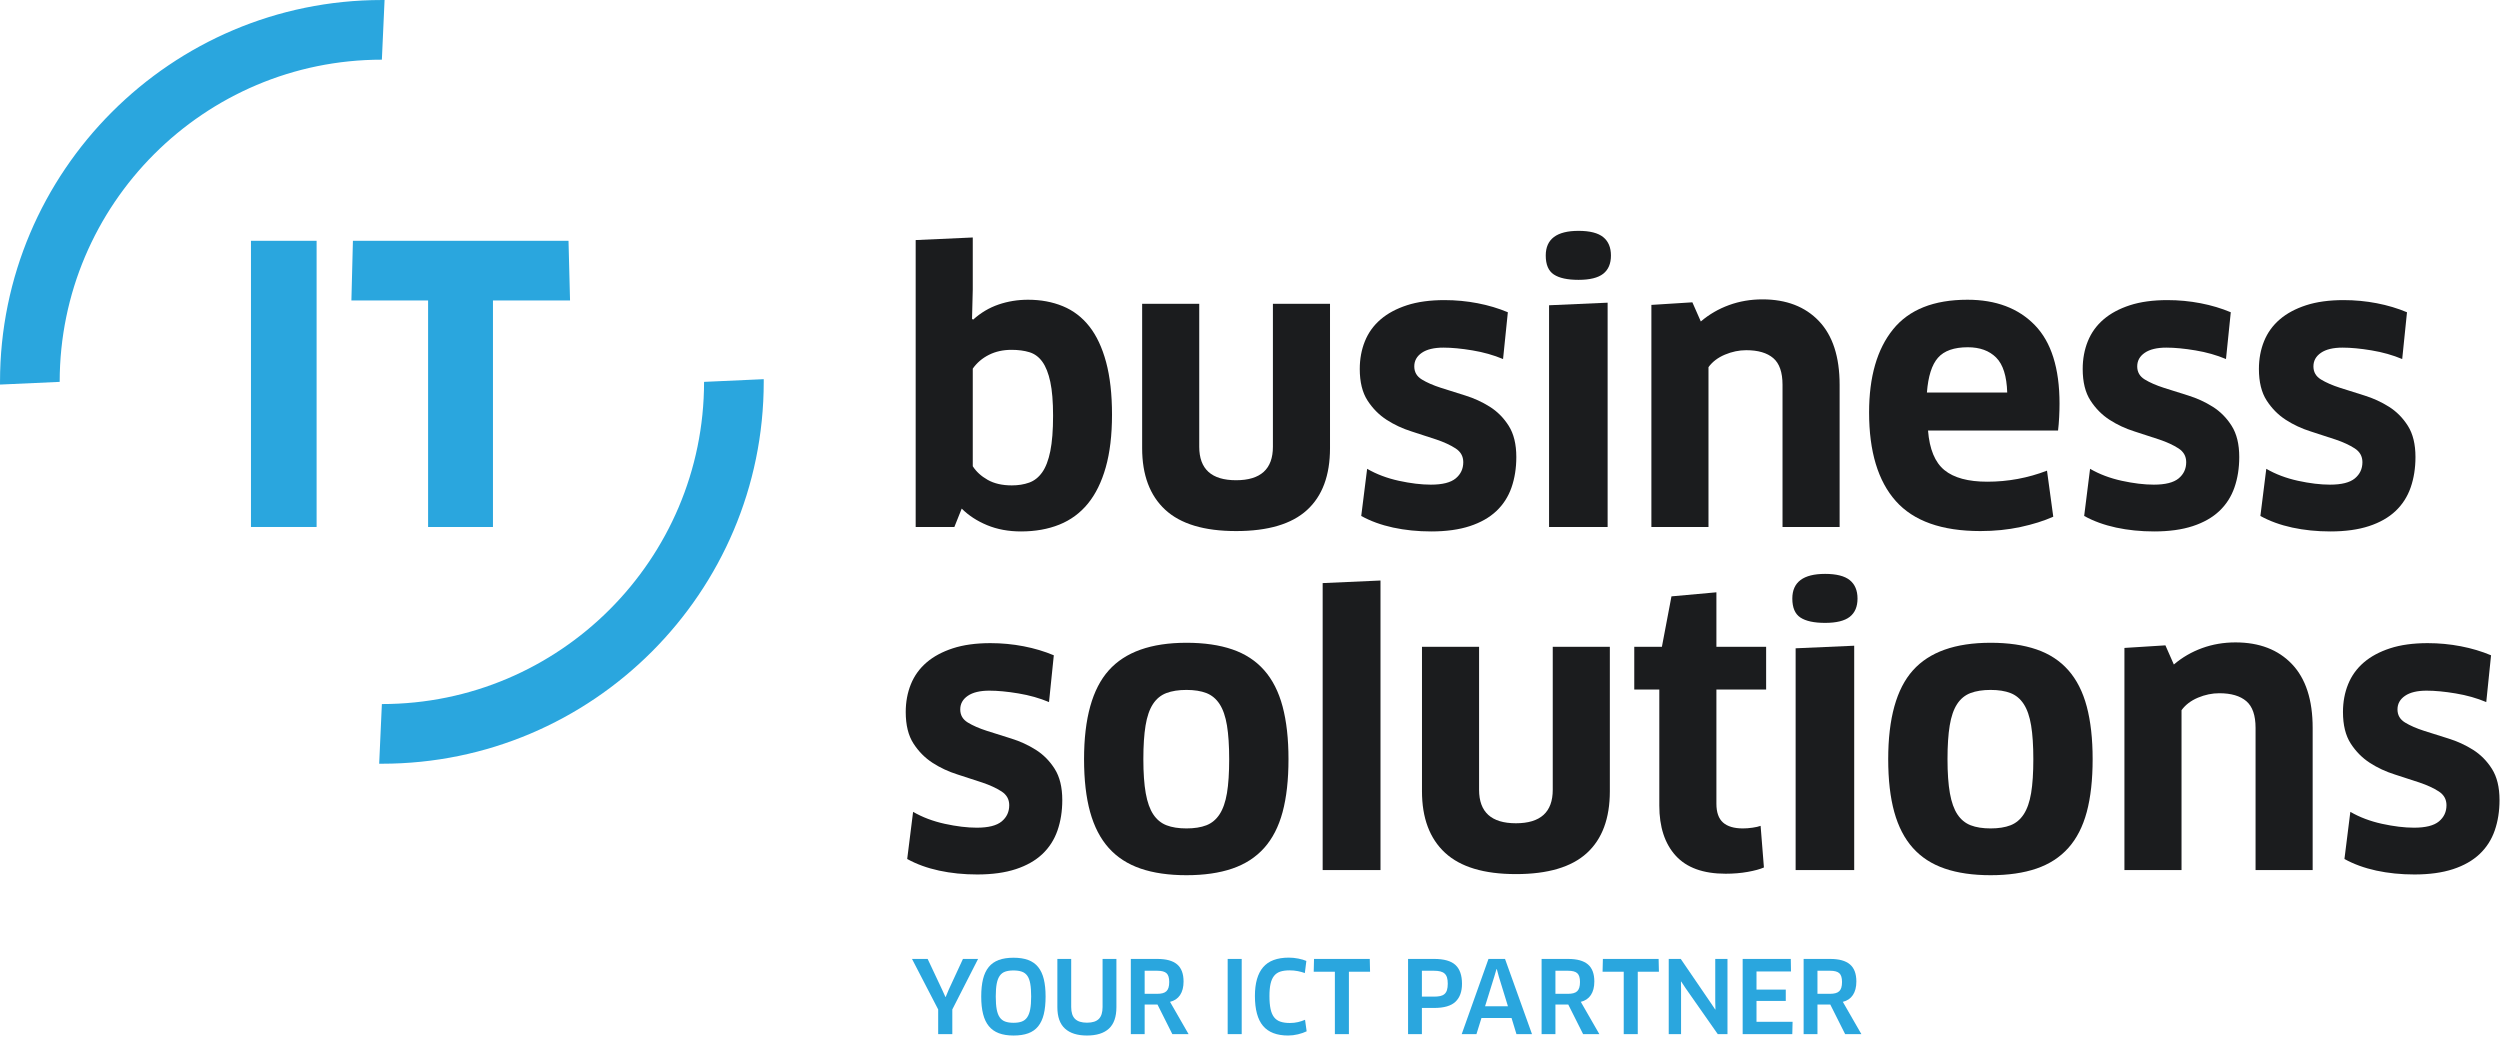 <?xml version="1.0" encoding="UTF-8" standalone="no"?>
<!DOCTYPE svg PUBLIC "-//W3C//DTD SVG 1.1//EN" "http://www.w3.org/Graphics/SVG/1.1/DTD/svg11.dtd">
<svg width="100%" height="100%" viewBox="0 0 1654 686" version="1.1" xmlns="http://www.w3.org/2000/svg" xmlns:xlink="http://www.w3.org/1999/xlink" xml:space="preserve" xmlns:serif="http://www.serif.com/" style="fill-rule:evenodd;clip-rule:evenodd;stroke-linejoin:round;stroke-miterlimit:2;">
    <g transform="matrix(1,0,0,1,-118.11,-118.11)">
        <g id="Layer-1" serif:id="Layer 1" transform="matrix(4.167,0,0,4.167,0,0)">
            <g transform="matrix(1,0,0,1,195.542,84.414)">
                <path d="M0,9.943C0,7.72 -0.147,5.928 -0.439,4.562C-0.731,3.198 -1.151,2.135 -1.696,1.375C-2.243,0.614 -2.924,0.108 -3.744,-0.146C-4.562,-0.399 -5.518,-0.526 -6.609,-0.526C-7.935,-0.526 -9.124,-0.263 -10.176,0.264C-11.23,0.79 -12.087,1.521 -12.75,2.457L-12.75,17.955C-12.204,18.813 -11.415,19.534 -10.381,20.119C-9.349,20.704 -8.071,20.996 -6.55,20.996C-5.537,20.996 -4.621,20.85 -3.802,20.558C-2.983,20.266 -2.292,19.72 -1.725,18.92C-1.161,18.122 -0.731,17 -0.439,15.557C-0.147,14.115 0,12.244 0,9.943M9.357,9.768C9.357,13.004 9.025,15.791 8.363,18.131C7.7,20.47 6.755,22.391 5.527,23.892C4.298,25.393 2.787,26.504 0.994,27.225C-0.8,27.946 -2.827,28.307 -5.089,28.307C-7.077,28.307 -8.871,27.975 -10.47,27.313C-12.068,26.651 -13.413,25.773 -14.505,24.681L-15.674,27.605L-21.815,27.605L-21.815,-17.955L-12.75,-18.364L-12.75,-10.117L-12.867,-5.439L-12.691,-5.322C-11.484,-6.413 -10.139,-7.212 -8.656,-7.72C-7.175,-8.226 -5.615,-8.48 -3.978,-8.48C-1.95,-8.48 -0.108,-8.138 1.549,-7.456C3.206,-6.774 4.61,-5.702 5.761,-4.24C6.91,-2.778 7.797,-0.886 8.421,1.433C9.045,3.753 9.357,6.532 9.357,9.768" style="fill:rgb(27,28,30);fill-rule:nonzero;"/>
            </g>
            <g transform="matrix(1,0,0,1,239.511,89.736)">
                <path d="M0,9.767C0,14.095 -1.219,17.37 -3.656,19.592C-6.093,21.815 -9.846,22.926 -14.914,22.926C-19.983,22.926 -23.736,21.796 -26.172,19.534C-28.609,17.273 -29.827,14.017 -29.827,9.767L-29.827,-13.159L-20.762,-13.159L-20.762,9.544C-20.762,13.085 -18.813,14.855 -14.914,14.855C-11.016,14.855 -9.065,13.085 -9.065,9.544L-9.065,-13.159L0,-13.159L0,9.767Z" style="fill:rgb(27,28,30);fill-rule:nonzero;"/>
            </g>
            <g transform="matrix(1,0,0,1,269.092,87.806)">
                <path d="M0,13.101C0,14.856 -0.254,16.463 -0.76,17.926C-1.267,19.388 -2.067,20.636 -3.158,21.669C-4.25,22.702 -5.654,23.502 -7.369,24.067C-9.085,24.631 -11.132,24.915 -13.51,24.915C-15.655,24.915 -17.673,24.71 -19.563,24.301C-21.455,23.891 -23.141,23.277 -24.622,22.458L-23.686,14.972C-22.205,15.83 -20.528,16.463 -18.657,16.873C-16.785,17.282 -15.089,17.487 -13.568,17.487C-11.737,17.487 -10.421,17.156 -9.621,16.493C-8.822,15.83 -8.422,14.972 -8.422,13.92C-8.422,12.984 -8.832,12.253 -9.65,11.727C-10.469,11.2 -11.484,10.732 -12.691,10.323C-13.9,9.914 -15.216,9.485 -16.639,9.036C-18.063,8.588 -19.379,7.974 -20.587,7.194C-21.795,6.414 -22.809,5.391 -23.628,4.123C-24.447,2.857 -24.856,1.19 -24.856,-0.877C-24.856,-2.476 -24.583,-3.947 -24.037,-5.293C-23.492,-6.638 -22.663,-7.788 -21.552,-8.743C-20.441,-9.698 -19.047,-10.448 -17.37,-10.995C-15.694,-11.541 -13.705,-11.814 -11.404,-11.814C-9.612,-11.814 -7.857,-11.647 -6.141,-11.317C-4.425,-10.985 -2.827,-10.507 -1.345,-9.884L-2.106,-2.456C-3.588,-3.079 -5.206,-3.538 -6.96,-3.83C-8.715,-4.123 -10.255,-4.269 -11.58,-4.269C-13.062,-4.269 -14.203,-3.996 -15.001,-3.45C-15.801,-2.904 -16.201,-2.183 -16.201,-1.286C-16.201,-0.389 -15.801,0.303 -15.001,0.79C-14.203,1.278 -13.198,1.716 -11.99,2.106C-10.781,2.496 -9.484,2.905 -8.1,3.334C-6.717,3.763 -5.42,4.357 -4.211,5.118C-3.003,5.878 -1.998,6.892 -1.199,8.159C-0.4,9.426 0,11.074 0,13.101" style="fill:rgb(27,28,30);fill-rule:nonzero;"/>
            </g>
            <g transform="matrix(1,0,0,1,274.29,64.997)">
                <path d="M0,47.022L0,11.814L9.299,11.405L9.299,47.022L0,47.022ZM9.826,3.919C9.826,5.206 9.416,6.17 8.598,6.814C7.779,7.457 6.472,7.779 4.679,7.779C2.924,7.779 1.618,7.496 0.761,6.931C-0.098,6.366 -0.526,5.362 -0.526,3.919C-0.526,1.307 1.209,0 4.679,0C6.472,0 7.779,0.332 8.598,0.994C9.416,1.658 9.826,2.632 9.826,3.919" style="fill:rgb(27,28,30);fill-rule:nonzero;"/>
            </g>
            <g transform="matrix(1,0,0,1,311.358,75.875)">
                <path d="M0,36.144L0,13.569C0,11.581 -0.489,10.168 -1.469,9.329C-2.449,8.491 -3.879,8.071 -5.76,8.071C-6.896,8.071 -8.023,8.305 -9.14,8.773C-10.256,9.241 -11.129,9.905 -11.755,10.762L-11.755,36.144L-20.821,36.144L-20.821,0.878L-14.313,0.468L-12.975,3.51C-11.647,2.379 -10.152,1.512 -8.491,0.907C-6.831,0.303 -5.062,0 -3.186,0C0.604,0 3.594,1.151 5.783,3.451C7.97,5.752 9.065,9.124 9.065,13.569L9.065,36.144L0,36.144Z" style="fill:rgb(27,28,30);fill-rule:nonzero;"/>
            </g>
            <g transform="matrix(1,0,0,1,347.033,97.924)">
                <path d="M0,-7.252C-0.078,-9.864 -0.663,-11.716 -1.755,-12.808C-2.847,-13.899 -4.348,-14.446 -6.258,-14.446C-8.442,-14.446 -10.021,-13.89 -10.995,-12.779C-11.971,-11.668 -12.555,-9.826 -12.75,-7.252L0,-7.252ZM-4.269,14.738C-10.391,14.738 -14.865,13.15 -17.692,9.972C-20.519,6.794 -21.931,2.105 -21.931,-4.094C-21.931,-9.747 -20.665,-14.143 -18.13,-17.282C-15.597,-20.42 -11.658,-21.99 -6.316,-21.99C-1.794,-21.99 1.773,-20.645 4.386,-17.955C6.998,-15.265 8.305,-11.112 8.305,-5.497C8.305,-4.834 8.284,-4.113 8.246,-3.334C8.207,-2.553 8.148,-1.851 8.071,-1.228L-12.574,-1.228C-12.341,1.735 -11.473,3.831 -9.971,5.059C-8.471,6.287 -6.2,6.901 -3.158,6.901C0.117,6.901 3.275,6.316 6.316,5.147L7.31,12.457C5.829,13.121 4.094,13.666 2.106,14.095C0.117,14.523 -2.009,14.738 -4.269,14.738" style="fill:rgb(27,28,30);fill-rule:nonzero;"/>
            </g>
            <g transform="matrix(1,0,0,1,383.873,87.806)">
                <path d="M0,13.101C0,14.856 -0.254,16.463 -0.76,17.926C-1.267,19.388 -2.067,20.636 -3.158,21.669C-4.25,22.702 -5.654,23.502 -7.369,24.067C-9.085,24.631 -11.132,24.915 -13.51,24.915C-15.655,24.915 -17.673,24.71 -19.563,24.301C-21.455,23.891 -23.141,23.277 -24.622,22.458L-23.686,14.972C-22.205,15.83 -20.528,16.463 -18.657,16.873C-16.785,17.282 -15.089,17.487 -13.568,17.487C-11.737,17.487 -10.421,17.156 -9.62,16.493C-8.822,15.83 -8.422,14.972 -8.422,13.92C-8.422,12.984 -8.832,12.253 -9.65,11.727C-10.469,11.2 -11.484,10.732 -12.691,10.323C-13.9,9.914 -15.216,9.485 -16.639,9.036C-18.063,8.588 -19.379,7.974 -20.587,7.194C-21.795,6.414 -22.809,5.391 -23.628,4.123C-24.447,2.857 -24.856,1.19 -24.856,-0.877C-24.856,-2.476 -24.583,-3.947 -24.037,-5.293C-23.492,-6.638 -22.663,-7.788 -21.552,-8.743C-20.441,-9.698 -19.047,-10.448 -17.37,-10.995C-15.694,-11.541 -13.705,-11.814 -11.404,-11.814C-9.612,-11.814 -7.857,-11.647 -6.141,-11.317C-4.425,-10.985 -2.827,-10.507 -1.345,-9.884L-2.106,-2.456C-3.588,-3.079 -5.206,-3.538 -6.96,-3.83C-8.715,-4.123 -10.255,-4.269 -11.58,-4.269C-13.062,-4.269 -14.203,-3.996 -15.001,-3.45C-15.801,-2.904 -16.2,-2.183 -16.2,-1.286C-16.2,-0.389 -15.801,0.303 -15.001,0.79C-14.203,1.278 -13.198,1.716 -11.99,2.106C-10.781,2.496 -9.484,2.905 -8.1,3.334C-6.717,3.763 -5.42,4.357 -4.211,5.118C-3.003,5.878 -1.998,6.892 -1.199,8.159C-0.4,9.426 0,11.074 0,13.101" style="fill:rgb(27,28,30);fill-rule:nonzero;"/>
            </g>
            <g transform="matrix(1,0,0,1,411.851,87.806)">
                <path d="M0,13.101C0,14.856 -0.254,16.463 -0.76,17.926C-1.267,19.388 -2.067,20.636 -3.158,21.669C-4.25,22.702 -5.654,23.502 -7.369,24.067C-9.085,24.631 -11.132,24.915 -13.51,24.915C-15.655,24.915 -17.673,24.71 -19.563,24.301C-21.455,23.891 -23.141,23.277 -24.622,22.458L-23.686,14.972C-22.205,15.83 -20.528,16.463 -18.657,16.873C-16.785,17.282 -15.089,17.487 -13.569,17.487C-11.737,17.487 -10.421,17.156 -9.62,16.493C-8.822,15.83 -8.422,14.972 -8.422,13.92C-8.422,12.984 -8.832,12.253 -9.65,11.727C-10.469,11.2 -11.484,10.732 -12.691,10.323C-13.9,9.914 -15.216,9.485 -16.639,9.036C-18.063,8.588 -19.379,7.974 -20.587,7.194C-21.795,6.414 -22.809,5.391 -23.628,4.123C-24.447,2.857 -24.856,1.19 -24.856,-0.877C-24.856,-2.476 -24.583,-3.947 -24.037,-5.293C-23.492,-6.638 -22.663,-7.788 -21.552,-8.743C-20.441,-9.698 -19.047,-10.448 -17.37,-10.995C-15.694,-11.541 -13.705,-11.814 -11.404,-11.814C-9.612,-11.814 -7.857,-11.647 -6.141,-11.317C-4.425,-10.985 -2.827,-10.507 -1.345,-9.884L-2.106,-2.456C-3.588,-3.079 -5.206,-3.538 -6.96,-3.83C-8.715,-4.123 -10.255,-4.269 -11.58,-4.269C-13.062,-4.269 -14.203,-3.996 -15.001,-3.45C-15.801,-2.904 -16.201,-2.183 -16.201,-1.286C-16.201,-0.389 -15.801,0.303 -15.001,0.79C-14.203,1.278 -13.198,1.716 -11.99,2.106C-10.781,2.496 -9.484,2.905 -8.1,3.334C-6.717,3.763 -5.42,4.357 -4.211,5.118C-3.003,5.878 -1.998,6.892 -1.199,8.159C-0.4,9.426 0,11.074 0,13.101" style="fill:rgb(27,28,30);fill-rule:nonzero;"/>
            </g>
            <g transform="matrix(1,0,0,1,197.004,142.27)">
                <path d="M0,13.101C0,14.856 -0.254,16.463 -0.76,17.926C-1.267,19.388 -2.067,20.636 -3.158,21.669C-4.25,22.702 -5.654,23.502 -7.369,24.067C-9.085,24.631 -11.132,24.915 -13.51,24.915C-15.655,24.915 -17.673,24.71 -19.563,24.301C-21.455,23.891 -23.141,23.277 -24.622,22.458L-23.686,14.972C-22.205,15.83 -20.528,16.463 -18.657,16.873C-16.785,17.282 -15.089,17.487 -13.568,17.487C-11.737,17.487 -10.421,17.156 -9.62,16.493C-8.822,15.83 -8.422,14.972 -8.422,13.92C-8.422,12.984 -8.832,12.253 -9.65,11.727C-10.469,11.2 -11.484,10.732 -12.691,10.323C-13.9,9.914 -15.216,9.485 -16.639,9.036C-18.063,8.588 -19.379,7.974 -20.587,7.194C-21.795,6.414 -22.809,5.391 -23.628,4.123C-24.447,2.857 -24.856,1.19 -24.856,-0.877C-24.856,-2.476 -24.583,-3.947 -24.037,-5.293C-23.492,-6.638 -22.663,-7.788 -21.552,-8.743C-20.441,-9.698 -19.047,-10.448 -17.37,-10.995C-15.694,-11.541 -13.705,-11.814 -11.404,-11.814C-9.612,-11.814 -7.857,-11.647 -6.141,-11.317C-4.425,-10.985 -2.827,-10.507 -1.345,-9.884L-2.106,-2.456C-3.588,-3.079 -5.206,-3.538 -6.96,-3.83C-8.715,-4.123 -10.255,-4.269 -11.58,-4.269C-13.062,-4.269 -14.203,-3.996 -15.001,-3.45C-15.801,-2.904 -16.201,-2.183 -16.201,-1.286C-16.201,-0.389 -15.801,0.303 -15.001,0.79C-14.203,1.278 -13.198,1.716 -11.99,2.106C-10.781,2.496 -9.484,2.905 -8.1,3.334C-6.717,3.763 -5.42,4.357 -4.211,5.118C-3.003,5.878 -1.998,6.892 -1.199,8.159C-0.4,9.426 0,11.074 0,13.101" style="fill:rgb(27,28,30);fill-rule:nonzero;"/>
            </g>
            <g transform="matrix(1,0,0,1,209.876,148.82)">
                <path d="M0,0.059C0,2.243 0.127,4.046 0.38,5.469C0.634,6.892 1.033,8.013 1.58,8.832C2.125,9.65 2.827,10.226 3.684,10.557C4.542,10.889 5.595,11.054 6.843,11.054C8.091,11.054 9.143,10.889 10.001,10.557C10.858,10.226 11.56,9.641 12.107,8.802C12.652,7.964 13.042,6.843 13.276,5.44C13.51,4.036 13.627,2.243 13.627,0.059C13.627,-2.085 13.51,-3.869 13.276,-5.292C13.042,-6.715 12.652,-7.846 12.107,-8.684C11.56,-9.523 10.858,-10.107 10.001,-10.439C9.143,-10.77 8.091,-10.936 6.843,-10.936C5.595,-10.936 4.533,-10.77 3.656,-10.439C2.779,-10.107 2.067,-9.523 1.521,-8.684C0.975,-7.846 0.586,-6.715 0.351,-5.292C0.117,-3.869 0,-2.085 0,0.059M23.043,0.059C23.043,3.334 22.731,6.132 22.108,8.452C21.484,10.772 20.508,12.672 19.183,14.154C17.858,15.636 16.172,16.727 14.124,17.429C12.077,18.131 9.65,18.481 6.843,18.481C4.036,18.481 1.608,18.131 -0.438,17.429C-2.485,16.727 -4.172,15.636 -5.497,14.154C-6.824,12.672 -7.807,10.772 -8.451,8.452C-9.094,6.132 -9.415,3.334 -9.415,0.059C-9.415,-6.413 -8.11,-11.112 -5.497,-14.036C-2.886,-16.96 1.229,-18.422 6.843,-18.422C9.65,-18.422 12.077,-18.071 14.124,-17.369C16.172,-16.668 17.858,-15.566 19.183,-14.065C20.508,-12.564 21.484,-10.644 22.108,-8.304C22.731,-5.965 23.043,-3.177 23.043,0.059" style="fill:rgb(27,28,30);fill-rule:nonzero;"/>
            </g>
            <g transform="matrix(0,-1,-1,0,265.921,148.089)">
                <path d="M-18.394,27.576L27.167,27.576L27.576,18.394L-18.394,18.394L-18.394,27.576Z" style="fill:rgb(27,28,30);fill-rule:nonzero;"/>
            </g>
            <g transform="matrix(1,0,0,1,283.941,144.2)">
                <path d="M0,9.767C0,14.095 -1.219,17.37 -3.656,19.592C-6.093,21.815 -9.846,22.926 -14.914,22.926C-19.983,22.926 -23.736,21.796 -26.172,19.534C-28.609,17.273 -29.827,14.017 -29.827,9.767L-29.827,-13.159L-20.762,-13.159L-20.762,9.544C-20.762,13.085 -18.813,14.855 -14.914,14.855C-11.016,14.855 -9.065,13.085 -9.065,9.544L-9.065,-13.159L0,-13.159L0,9.767Z" style="fill:rgb(27,28,30);fill-rule:nonzero;"/>
            </g>
            <g transform="matrix(1,0,0,1,300.86,151.627)">
                <path d="M0,-13.802L0,4.328C0,5.694 0.351,6.688 1.052,7.311C1.755,7.935 2.807,8.247 4.211,8.247C4.679,8.247 5.185,8.208 5.732,8.13C6.277,8.052 6.706,7.954 7.018,7.837L7.544,14.446C6.92,14.719 6.063,14.953 4.972,15.148C3.879,15.343 2.71,15.44 1.463,15.44C-2.086,15.44 -4.728,14.486 -6.462,12.575C-8.198,10.665 -9.065,8.013 -9.065,4.621L-9.065,-13.802L-13.042,-13.802L-13.042,-20.586L-8.655,-20.586L-7.135,-28.598L0,-29.242L0,-20.586L7.895,-20.586L7.895,-13.802L0,-13.802Z" style="fill:rgb(27,28,30);fill-rule:nonzero;"/>
            </g>
            <g transform="matrix(1,0,0,1,313.439,119.461)">
                <path d="M0,47.022L0,11.814L9.299,11.405L9.299,47.022L0,47.022ZM9.826,3.919C9.826,5.206 9.416,6.17 8.598,6.814C7.779,7.457 6.472,7.779 4.679,7.779C2.924,7.779 1.618,7.496 0.761,6.931C-0.098,6.366 -0.526,5.362 -0.526,3.919C-0.526,1.307 1.209,0 4.679,0C6.472,0 7.779,0.332 8.598,0.994C9.416,1.658 9.826,2.632 9.826,3.919" style="fill:rgb(27,28,30);fill-rule:nonzero;"/>
            </g>
            <g transform="matrix(1,0,0,1,337.552,148.82)">
                <path d="M0,0.059C0,2.243 0.127,4.046 0.38,5.469C0.634,6.892 1.033,8.013 1.579,8.832C2.125,9.65 2.827,10.226 3.684,10.557C4.542,10.889 5.595,11.054 6.843,11.054C8.091,11.054 9.143,10.889 10.001,10.557C10.858,10.226 11.56,9.641 12.107,8.802C12.652,7.964 13.042,6.843 13.276,5.44C13.51,4.036 13.627,2.243 13.627,0.059C13.627,-2.085 13.51,-3.869 13.276,-5.292C13.042,-6.715 12.652,-7.846 12.107,-8.684C11.56,-9.523 10.858,-10.107 10.001,-10.439C9.143,-10.77 8.091,-10.936 6.843,-10.936C5.595,-10.936 4.533,-10.77 3.656,-10.439C2.779,-10.107 2.066,-9.523 1.521,-8.684C0.975,-7.846 0.586,-6.715 0.351,-5.292C0.117,-3.869 0,-2.085 0,0.059M23.043,0.059C23.043,3.334 22.731,6.132 22.108,8.452C21.484,10.772 20.508,12.672 19.183,14.154C17.858,15.636 16.172,16.727 14.124,17.429C12.077,18.131 9.65,18.481 6.843,18.481C4.036,18.481 1.608,18.131 -0.438,17.429C-2.485,16.727 -4.172,15.636 -5.497,14.154C-6.824,12.672 -7.807,10.772 -8.451,8.452C-9.094,6.132 -9.415,3.334 -9.415,0.059C-9.415,-6.413 -8.11,-11.112 -5.497,-14.036C-2.886,-16.96 1.229,-18.422 6.843,-18.422C9.65,-18.422 12.077,-18.071 14.124,-17.369C16.172,-16.668 17.858,-15.566 19.183,-14.065C20.508,-12.564 21.484,-10.644 22.108,-8.304C22.731,-5.965 23.043,-3.177 23.043,0.059" style="fill:rgb(27,28,30);fill-rule:nonzero;"/>
            </g>
            <g transform="matrix(1,0,0,1,386.463,130.339)">
                <path d="M0,36.144L0,13.569C0,11.581 -0.489,10.168 -1.469,9.329C-2.449,8.491 -3.879,8.071 -5.76,8.071C-6.896,8.071 -8.023,8.305 -9.14,8.773C-10.256,9.241 -11.129,9.905 -11.755,10.762L-11.755,36.144L-20.821,36.144L-20.821,0.878L-14.313,0.468L-12.975,3.51C-11.647,2.379 -10.152,1.512 -8.491,0.907C-6.831,0.303 -5.062,0 -3.186,0C0.604,0 3.594,1.151 5.783,3.451C7.97,5.752 9.065,9.124 9.065,13.569L9.065,36.144L0,36.144Z" style="fill:rgb(27,28,30);fill-rule:nonzero;"/>
            </g>
            <g transform="matrix(1,0,0,1,425.197,142.27)">
                <path d="M0,13.101C0,14.856 -0.254,16.463 -0.76,17.926C-1.267,19.388 -2.067,20.636 -3.158,21.669C-4.25,22.702 -5.654,23.502 -7.369,24.067C-9.085,24.631 -11.132,24.915 -13.51,24.915C-15.655,24.915 -17.673,24.71 -19.563,24.301C-21.455,23.891 -23.141,23.277 -24.622,22.458L-23.686,14.972C-22.205,15.83 -20.528,16.463 -18.657,16.873C-16.785,17.282 -15.089,17.487 -13.569,17.487C-11.737,17.487 -10.421,17.156 -9.621,16.493C-8.822,15.83 -8.422,14.972 -8.422,13.92C-8.422,12.984 -8.832,12.253 -9.65,11.727C-10.469,11.2 -11.484,10.732 -12.691,10.323C-13.9,9.914 -15.216,9.485 -16.639,9.036C-18.063,8.588 -19.379,7.974 -20.587,7.194C-21.795,6.414 -22.809,5.391 -23.628,4.123C-24.447,2.857 -24.856,1.19 -24.856,-0.877C-24.856,-2.476 -24.583,-3.947 -24.037,-5.293C-23.492,-6.638 -22.663,-7.788 -21.552,-8.743C-20.441,-9.698 -19.047,-10.448 -17.37,-10.995C-15.694,-11.541 -13.705,-11.814 -11.404,-11.814C-9.612,-11.814 -7.857,-11.647 -6.141,-11.317C-4.425,-10.985 -2.827,-10.507 -1.345,-9.884L-2.106,-2.456C-3.588,-3.079 -5.206,-3.538 -6.96,-3.83C-8.715,-4.123 -10.255,-4.269 -11.58,-4.269C-13.062,-4.269 -14.203,-3.996 -15.001,-3.45C-15.801,-2.904 -16.201,-2.183 -16.201,-1.286C-16.201,-0.389 -15.801,0.303 -15.001,0.79C-14.203,1.278 -13.198,1.716 -11.99,2.106C-10.781,2.496 -9.484,2.905 -8.1,3.334C-6.717,3.763 -5.42,4.357 -4.211,5.118C-3.003,5.878 -1.998,6.892 -1.199,8.159C-0.4,9.426 0,11.074 0,13.101" style="fill:rgb(27,28,30);fill-rule:nonzero;"/>
            </g>
            <g transform="matrix(1,0,0,1,175.628,192.533)">
                <path d="M0,-11.938L2.292,-7.067L2.817,-5.905L2.866,-5.905L3.359,-7.083L5.604,-11.938L8.007,-11.938L3.916,-3.916L3.916,0L1.672,0L1.672,-3.916L-2.483,-11.938L0,-11.938Z" style="fill:rgb(42,166,222);fill-rule:nonzero;"/>
            </g>
            <g transform="matrix(1,0,0,1,192.062,186.596)">
                <path d="M0,-0.032C0,-0.86 -0.047,-1.541 -0.143,-2.077C-0.239,-2.613 -0.398,-3.035 -0.621,-3.343C-0.843,-3.65 -1.135,-3.865 -1.496,-3.987C-1.857,-4.109 -2.297,-4.171 -2.817,-4.171C-3.326,-4.171 -3.759,-4.109 -4.114,-3.987C-4.471,-3.865 -4.759,-3.648 -4.982,-3.335C-5.205,-3.022 -5.367,-2.6 -5.468,-2.07C-5.569,-1.538 -5.619,-0.86 -5.619,-0.032C-5.619,0.796 -5.569,1.478 -5.468,2.014C-5.367,2.549 -5.205,2.974 -4.982,3.287C-4.759,3.6 -4.467,3.82 -4.106,3.947C-3.746,4.075 -3.311,4.138 -2.801,4.138C-2.292,4.138 -1.86,4.075 -1.504,3.947C-1.149,3.82 -0.86,3.597 -0.637,3.279C-0.414,2.96 -0.252,2.533 -0.151,1.997C-0.051,1.462 0,0.785 0,-0.032M2.292,-0.032C2.292,1.061 2.197,1.997 2.005,2.777C1.815,3.557 1.515,4.199 1.106,4.704C0.698,5.208 0.172,5.576 -0.47,5.81C-1.112,6.043 -1.889,6.16 -2.801,6.16C-3.704,6.16 -4.479,6.038 -5.125,5.794C-5.772,5.55 -6.303,5.176 -6.717,4.671C-7.131,4.168 -7.436,3.526 -7.632,2.746C-7.829,1.966 -7.927,1.04 -7.927,-0.032C-7.927,-1.104 -7.832,-2.027 -7.64,-2.802C-7.45,-3.576 -7.147,-4.216 -6.733,-4.72C-6.319,-5.224 -5.789,-5.595 -5.141,-5.834C-4.494,-6.073 -3.714,-6.192 -2.801,-6.192C-1.889,-6.192 -1.112,-6.073 -0.47,-5.834C0.172,-5.595 0.698,-5.224 1.106,-4.72C1.515,-4.216 1.815,-3.576 2.005,-2.802C2.197,-2.027 2.292,-1.104 2.292,-0.032" style="fill:rgb(42,166,222);fill-rule:nonzero;"/>
            </g>
            <g transform="matrix(1,0,0,1,205.598,185.099)">
                <path d="M0,3.152C0,4.691 -0.396,5.826 -1.186,6.558C-1.976,7.291 -3.141,7.656 -4.68,7.656C-6.197,7.656 -7.359,7.291 -8.165,6.558C-8.972,5.826 -9.375,4.691 -9.375,3.152L-9.375,-4.504L-7.179,-4.504L-7.179,3.136C-7.179,3.995 -6.975,4.624 -6.568,5.022C-6.161,5.42 -5.529,5.619 -4.672,5.619C-3.815,5.619 -3.188,5.42 -2.792,5.022C-2.395,4.624 -2.197,3.995 -2.197,3.136L-2.197,-4.504L0,-4.504L0,3.152Z" style="fill:rgb(42,166,222);fill-rule:nonzero;"/>
            </g>
            <g transform="matrix(1,0,0,1,213.983,188.872)">
                <path d="M0,-4.616C0,-5.285 -0.143,-5.749 -0.43,-6.009C-0.716,-6.268 -1.194,-6.399 -1.862,-6.399L-3.9,-6.399L-3.9,-2.738L-1.926,-2.738C-1.586,-2.738 -1.295,-2.769 -1.051,-2.833C-0.806,-2.897 -0.608,-3 -0.454,-3.143C-0.3,-3.287 -0.186,-3.478 -0.112,-3.717C-0.038,-3.955 0,-4.255 0,-4.616M2.276,-4.696C2.276,-3.814 2.093,-3.098 1.727,-2.547C1.361,-1.995 0.827,-1.634 0.127,-1.464L3.072,3.661L0.494,3.661L-1.862,-1.035L-3.9,-1.035L-3.9,3.661L-6.097,3.661L-6.097,-8.277L-1.878,-8.277C-0.467,-8.277 0.578,-7.988 1.258,-7.409C1.936,-6.831 2.276,-5.926 2.276,-4.696" style="fill:rgb(42,166,222);fill-rule:nonzero;"/>
            </g>
            <g transform="matrix(1,0,0,1,0,152.026)">
                <rect x="223.263" y="28.569" width="2.228" height="11.938" style="fill:rgb(42,166,222);"/>
            </g>
            <g transform="matrix(1,0,0,1,235.516,190.304)">
                <path d="M0,-7.465C-0.308,-7.582 -0.671,-7.682 -1.09,-7.768C-1.51,-7.853 -1.952,-7.895 -2.419,-7.895C-3.003,-7.895 -3.497,-7.828 -3.9,-7.696C-4.303,-7.563 -4.632,-7.338 -4.886,-7.02C-5.141,-6.701 -5.327,-6.282 -5.444,-5.762C-5.561,-5.242 -5.619,-4.594 -5.619,-3.82C-5.619,-3.003 -5.561,-2.319 -5.444,-1.767C-5.327,-1.215 -5.139,-0.774 -4.879,-0.445C-4.619,-0.117 -4.282,0.117 -3.868,0.255C-3.454,0.393 -2.956,0.462 -2.372,0.462C-1.905,0.462 -1.472,0.414 -1.074,0.318C-0.676,0.223 -0.308,0.101 0.032,-0.048L0.286,1.783C-0.106,1.974 -0.565,2.133 -1.09,2.26C-1.615,2.388 -2.139,2.451 -2.658,2.451C-4.451,2.451 -5.778,1.942 -6.638,0.923C-7.497,-0.095 -7.927,-1.682 -7.927,-3.836C-7.927,-5.852 -7.495,-7.37 -6.63,-8.388C-5.765,-9.407 -4.399,-9.916 -2.531,-9.916C-2.043,-9.916 -1.544,-9.866 -1.035,-9.765C-0.525,-9.664 -0.101,-9.54 0.239,-9.391L0,-7.465Z" style="fill:rgb(42,166,222);fill-rule:nonzero;"/>
            </g>
            <g transform="matrix(1,0,0,1,242.512,190.495)">
                <path d="M0,-7.863L0,2.038L-2.228,2.038L-2.228,-7.863L-5.587,-7.863L-5.538,-9.901L3.311,-9.901L3.359,-7.863L0,-7.863Z" style="fill:rgb(42,166,222);fill-rule:nonzero;"/>
            </g>
            <g transform="matrix(1,0,0,1,258.207,188.601)">
                <path d="M0,-4.075C0,-4.467 -0.039,-4.793 -0.119,-5.054C-0.199,-5.314 -0.326,-5.523 -0.501,-5.682C-0.676,-5.842 -0.902,-5.956 -1.178,-6.025C-1.454,-6.094 -1.783,-6.128 -2.165,-6.128L-4.106,-6.128L-4.106,-2.021L-2.165,-2.021C-1.793,-2.021 -1.472,-2.051 -1.201,-2.109C-0.931,-2.167 -0.706,-2.273 -0.525,-2.427C-0.345,-2.581 -0.212,-2.791 -0.127,-3.056C-0.043,-3.321 0,-3.661 0,-4.075M2.26,-4.059C2.26,-2.817 1.915,-1.867 1.225,-1.21C0.536,-0.552 -0.594,-0.223 -2.165,-0.223L-4.106,-0.223L-4.106,3.932L-6.303,3.932L-6.303,-8.007L-2.165,-8.007C-0.594,-8.007 0.536,-7.685 1.225,-7.043C1.915,-6.401 2.26,-5.407 2.26,-4.059" style="fill:rgb(42,166,222);fill-rule:nonzero;"/>
            </g>
            <g transform="matrix(1,0,0,1,265.58,189.684)">
                <path d="M0,-6.24L-1.449,-1.576L2.181,-1.576L0.748,-6.24L0.413,-7.481L0.366,-7.481L0,-6.24ZM2.753,0.286L-2.021,0.286L-2.818,2.849L-5.157,2.849L-0.908,-9.089L1.719,-9.089L6.001,2.849L3.533,2.849L2.753,0.286Z" style="fill:rgb(42,166,222);fill-rule:nonzero;"/>
            </g>
            <g transform="matrix(1,0,0,1,279.202,188.872)">
                <path d="M0,-4.616C0,-5.285 -0.143,-5.749 -0.43,-6.009C-0.716,-6.268 -1.194,-6.399 -1.862,-6.399L-3.9,-6.399L-3.9,-2.738L-1.926,-2.738C-1.586,-2.738 -1.295,-2.769 -1.051,-2.833C-0.806,-2.897 -0.608,-3 -0.453,-3.143C-0.3,-3.287 -0.186,-3.478 -0.112,-3.717C-0.038,-3.955 0,-4.255 0,-4.616M2.276,-4.696C2.276,-3.814 2.093,-3.098 1.727,-2.547C1.361,-1.995 0.827,-1.634 0.127,-1.464L3.072,3.661L0.494,3.661L-1.862,-1.035L-3.9,-1.035L-3.9,3.661L-6.097,3.661L-6.097,-8.277L-1.878,-8.277C-0.467,-8.277 0.578,-7.988 1.258,-7.409C1.936,-6.831 2.276,-5.926 2.276,-4.696" style="fill:rgb(42,166,222);fill-rule:nonzero;"/>
            </g>
            <g transform="matrix(1,0,0,1,288.374,190.495)">
                <path d="M0,-7.863L0,2.038L-2.228,2.038L-2.228,-7.863L-5.587,-7.863L-5.538,-9.901L3.311,-9.901L3.359,-7.863L0,-7.863Z" style="fill:rgb(42,166,222);fill-rule:nonzero;"/>
            </g>
            <g transform="matrix(1,0,0,1,301.074,180.595)">
                <path d="M0,11.938L-5.093,4.664L-5.809,3.581L-5.842,3.597L-5.826,4.887L-5.826,11.938L-7.783,11.938L-7.783,0L-5.873,0L-1.114,6.972L-0.398,8.038L-0.366,8.022L-0.398,6.749L-0.398,0L1.544,0L1.544,11.938L0,11.938Z" style="fill:rgb(42,166,222);fill-rule:nonzero;"/>
            </g>
            <g transform="matrix(1,0,0,1,312.956,182.553)">
                <path d="M0,8.022L-0.047,9.98L-7.927,9.98L-7.927,-1.958L-0.286,-1.958L-0.254,0.031L-5.73,0.031L-5.73,2.912L-1.082,2.912L-1.082,4.711L-5.73,4.711L-5.73,8.022L0,8.022Z" style="fill:rgb(42,166,222);fill-rule:nonzero;"/>
            </g>
            <g transform="matrix(1,0,0,1,320.805,188.872)">
                <path d="M0,-4.616C0,-5.285 -0.143,-5.749 -0.43,-6.009C-0.716,-6.268 -1.194,-6.399 -1.862,-6.399L-3.9,-6.399L-3.9,-2.738L-1.926,-2.738C-1.586,-2.738 -1.295,-2.769 -1.051,-2.833C-0.806,-2.897 -0.608,-3 -0.453,-3.143C-0.3,-3.287 -0.186,-3.478 -0.112,-3.717C-0.038,-3.955 0,-4.255 0,-4.616M2.276,-4.696C2.276,-3.814 2.093,-3.098 1.727,-2.547C1.361,-1.995 0.827,-1.634 0.127,-1.464L3.072,3.661L0.494,3.661L-1.862,-1.035L-3.9,-1.035L-3.9,3.661L-6.097,3.661L-6.097,-8.277L-1.878,-8.277C-0.467,-8.277 0.578,-7.988 1.258,-7.409C1.936,-6.831 2.276,-5.926 2.276,-4.696" style="fill:rgb(42,166,222);fill-rule:nonzero;"/>
            </g>
            <g transform="matrix(1,0,0,1,0,-42.512)">
                <rect x="68.19" y="109.088" width="10.421" height="45.438" style="fill:rgb(42,166,222);"/>
            </g>
            <g transform="matrix(1,0,0,1,106.612,102.537)">
                <path d="M0,-26.484L0,9.477L-10.299,9.477L-10.299,-26.484L-22.476,-26.484L-22.234,-35.961L11.996,-35.961L12.238,-26.484L0,-26.484Z" style="fill:rgb(42,166,222);fill-rule:nonzero;"/>
            </g>
            <g transform="matrix(1,0,0,1,88.973,79.929)">
                <path d="M0,-42.11L0.001,-42.109L0.429,-51.583L0.001,-51.583C-33.429,-51.583 -60.627,-24.386 -60.627,9.045L-60.627,9.473L-51.153,9.045C-51.153,-19.162 -28.205,-42.109 0,-42.11" style="fill:rgb(42,166,222);fill-rule:nonzero;"/>
            </g>
            <g transform="matrix(1,0,0,1,140.129,149.174)">
                <path d="M0,-60.2C0,-31.994 -22.948,-9.046 -51.154,-9.045L-51.154,-9.047L-51.582,0.428L-51.154,0.428C-17.724,0.428 9.474,-26.77 9.474,-60.2L9.474,-60.628L0,-60.2Z" style="fill:rgb(42,166,222);fill-rule:nonzero;"/>
            </g>
        </g>
    </g>
</svg>
